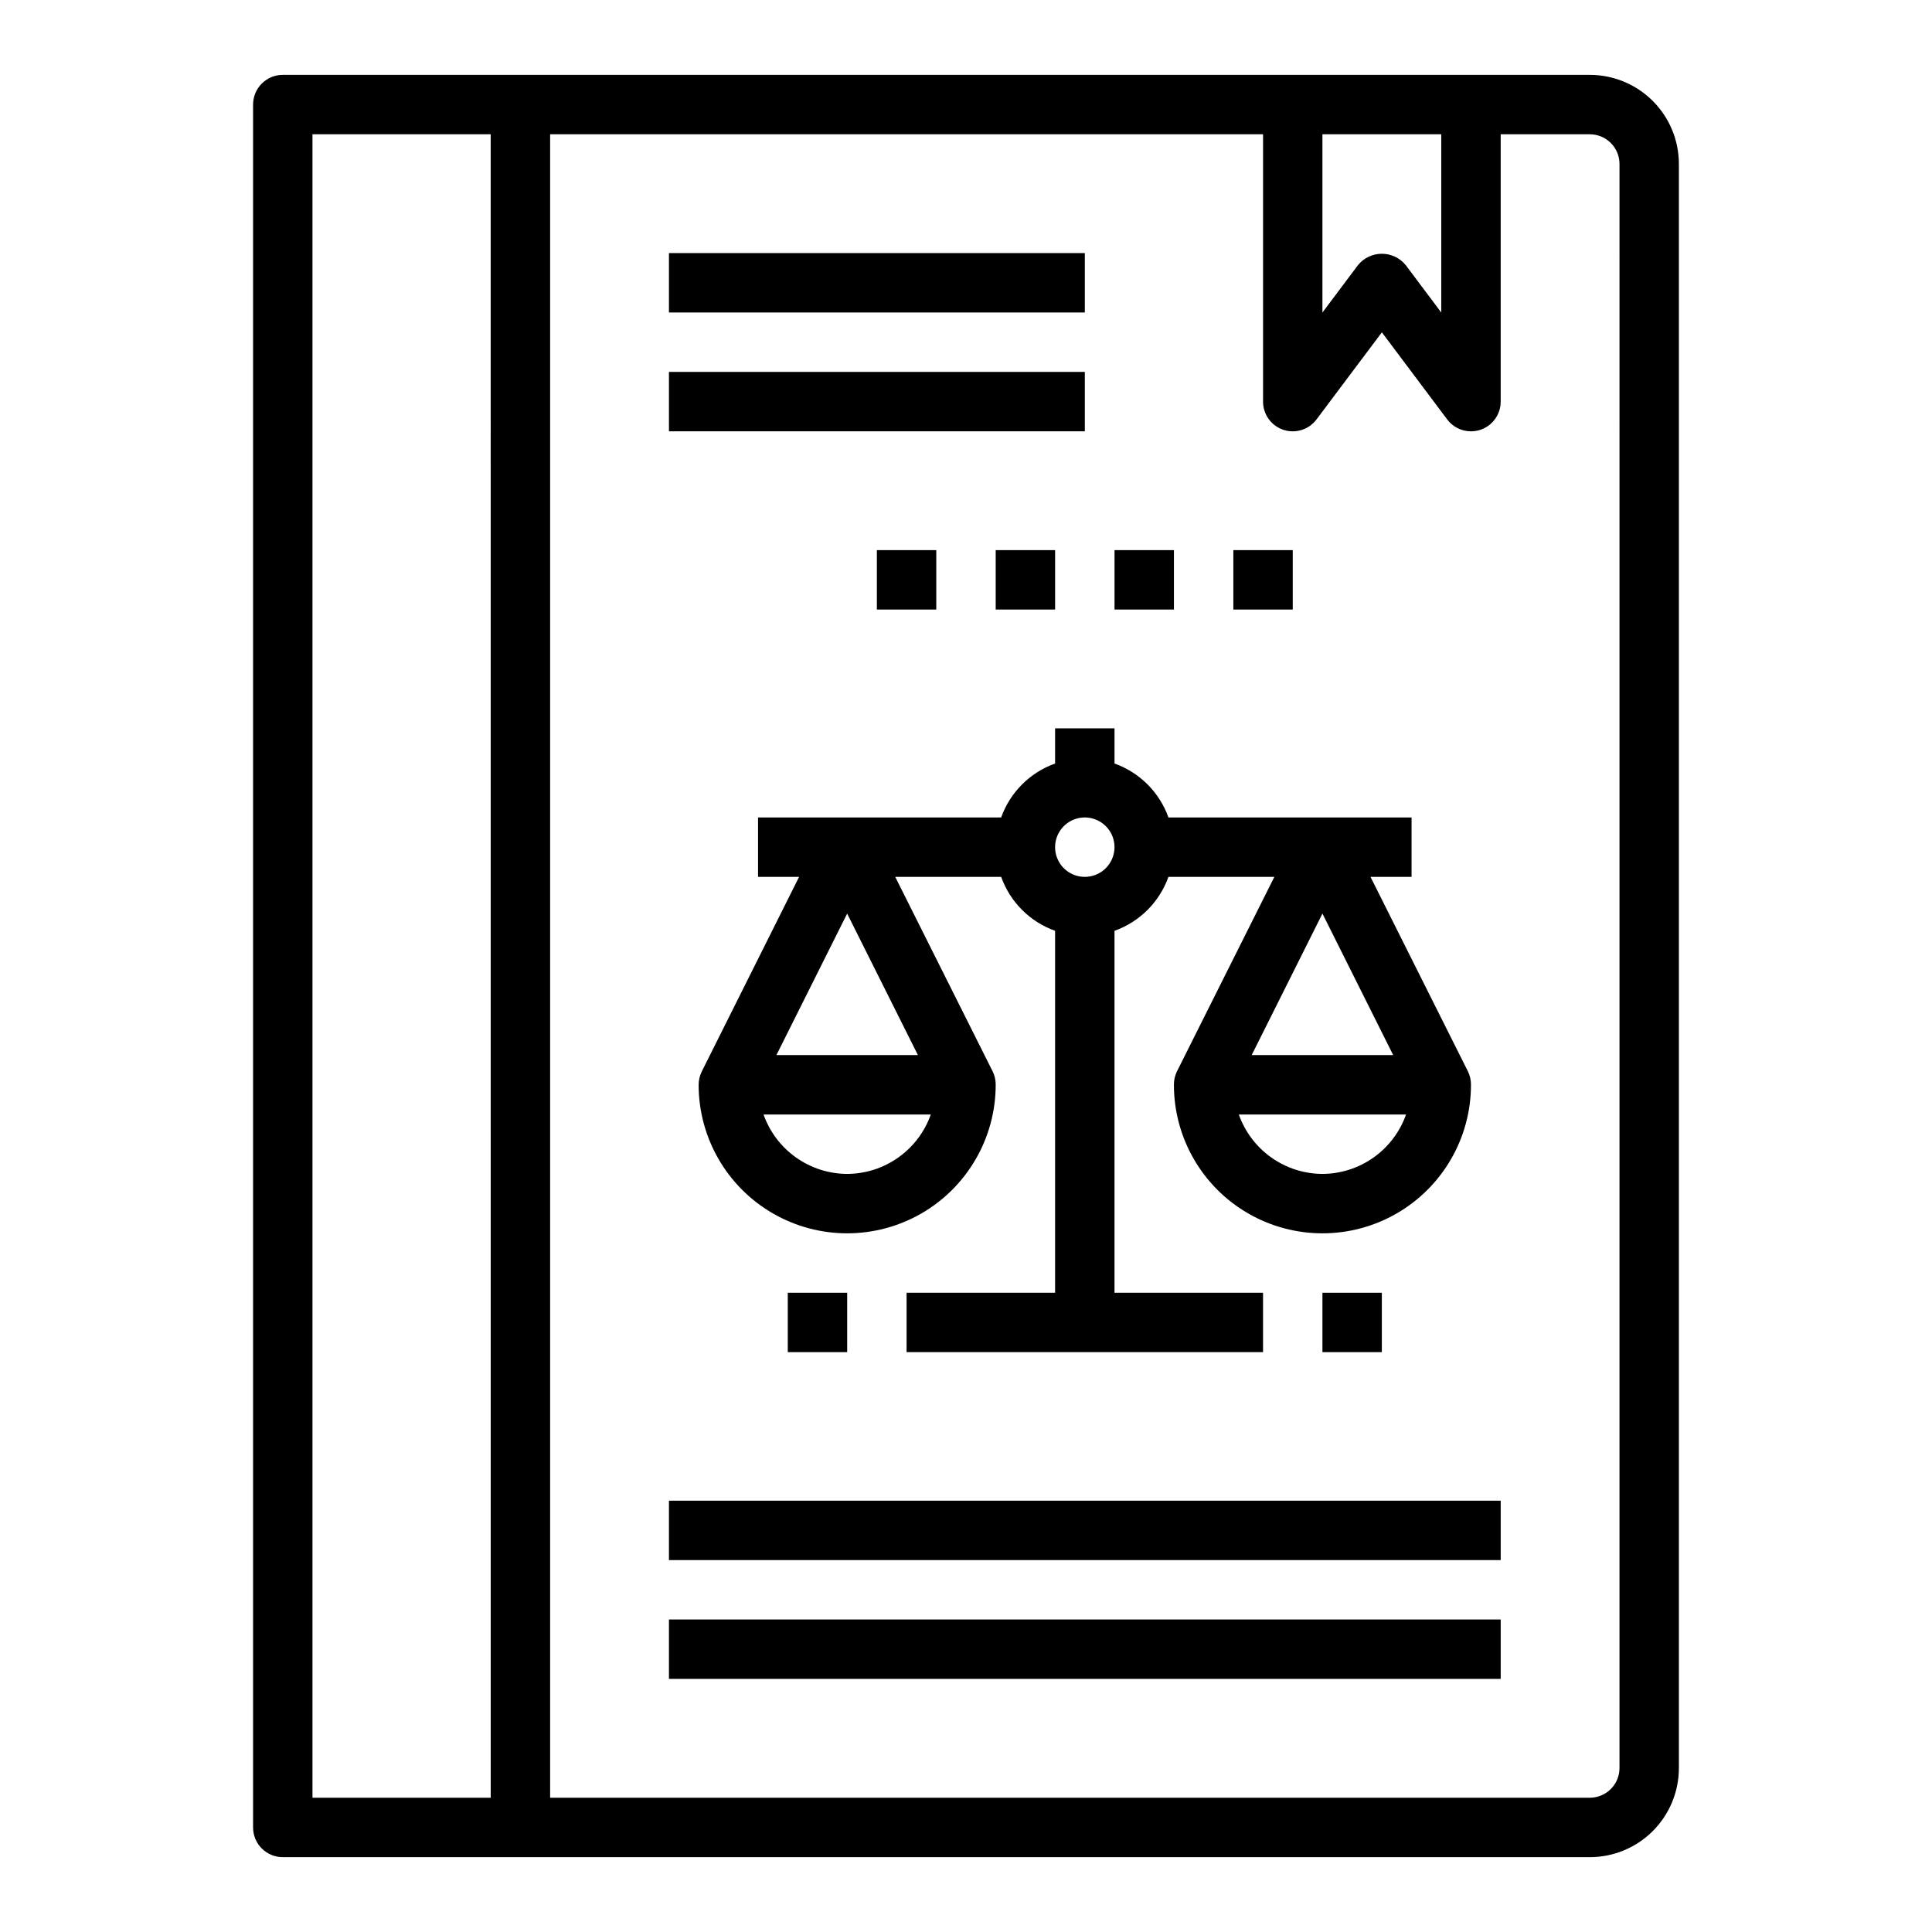 <?xml version="1.0" encoding="UTF-8"?>
<!-- Uploaded to: SVG Repo, www.svgrepo.com, Generator: SVG Repo Mixer Tools -->
<svg fill="#000000" width="800px" height="800px" version="1.1" viewBox="144 144 512 512" xmlns="http://www.w3.org/2000/svg">
 <g>
  <path d="m565.31 163.84h-346.37c-4.348 0-7.871 3.527-7.871 7.875v456.58c0 2.086 0.828 4.09 2.305 5.566 1.477 1.473 3.481 2.305 5.566 2.305h346.37c6.262 0 12.27-2.488 16.699-6.918 4.426-4.43 6.914-10.438 6.914-16.699v-425.09c0-6.262-2.488-12.27-6.914-16.699-4.43-4.43-10.438-6.918-16.699-6.918zm-338.5 15.746h47.23l0.004 440.83h-47.234zm267.65 0h31.488v47.23l-9.445-12.594c-1.547-1.883-3.859-2.973-6.297-2.973s-4.75 1.09-6.297 2.973l-9.449 12.594zm78.723 432.96c0 2.09-0.828 4.09-2.305 5.566-1.477 1.477-3.481 2.305-5.566 2.305h-275.52v-440.83h188.93v70.848c0 3.391 2.168 6.398 5.383 7.469 3.215 1.07 6.754-0.035 8.785-2.746l17.32-23.086 17.316 23.086c1.488 1.984 3.82 3.148 6.301 3.148 0.844 0 1.684-0.137 2.484-0.398 3.219-1.074 5.387-4.082 5.387-7.473v-70.848h23.617c2.086 0 4.09 0.828 5.566 2.305 1.477 1.477 2.305 3.481 2.305 5.566z"/>
  <path d="m321.28 242.56h110.21v15.742h-110.21z"/>
  <path d="m321.28 211.07h110.21v15.742h-110.21z"/>
  <path d="m321.28 573.18h220.42v15.742h-220.42z"/>
  <path d="m321.28 541.7h220.42v15.742h-220.42z"/>
  <path d="m407.87 289.79h15.742v15.742h-15.742z"/>
  <path d="m439.36 289.79h15.742v15.742h-15.742z"/>
  <path d="m376.38 289.79h15.742v15.742h-15.742z"/>
  <path d="m470.85 289.79h15.742v15.742h-15.742z"/>
  <path d="m423.61 337.02v9.32c-6.664 2.379-11.914 7.629-14.293 14.293h-64.426v15.742h10.879l-25.797 51.586v0.004c-0.543 1.094-0.828 2.297-0.828 3.519 0 14.059 7.504 27.055 19.684 34.086 12.176 7.031 27.18 7.031 39.359 0 12.176-7.031 19.68-20.027 19.68-34.086 0.012-1.219-0.258-2.426-0.789-3.519l-25.836-51.586h28.074c2.379 6.668 7.629 11.914 14.293 14.297v95.91h-39.359v15.742l94.465 0.004v-15.746h-39.359v-95.91c6.668-2.383 11.914-7.629 14.293-14.297h28.07l-25.832 51.586c-0.531 1.094-0.801 2.301-0.789 3.519 0 14.059 7.504 27.055 19.68 34.086 12.18 7.031 27.184 7.031 39.363 0 12.176-7.031 19.68-20.027 19.68-34.086 0.012-1.219-0.258-2.426-0.789-3.519l-25.836-51.586h10.879v-15.746h-64.426c-2.379-6.664-7.625-11.914-14.293-14.293v-9.32zm-55.105 49.09 18.754 37.5h-37.504zm0.004 68.988c-4.867-0.02-9.605-1.543-13.574-4.363-3.965-2.816-6.965-6.793-8.586-11.379h44.32c-1.625 4.586-4.621 8.562-8.59 11.379-3.965 2.82-8.707 4.344-13.57 4.363zm125.95-68.992 18.75 37.504h-37.504zm-0.004 68.992c-4.863-0.02-9.605-1.543-13.57-4.363-3.965-2.816-6.965-6.793-8.586-11.379h44.32-0.004c-1.621 4.586-4.621 8.562-8.586 11.379-3.965 2.82-8.707 4.344-13.574 4.363zm-62.973-78.719c-3.188 0-6.055-1.918-7.273-4.859-1.219-2.941-0.547-6.328 1.707-8.578 2.25-2.254 5.637-2.926 8.578-1.707s4.859 4.09 4.859 7.273c0 2.086-0.832 4.09-2.305 5.566-1.477 1.477-3.481 2.305-5.566 2.305z"/>
  <path d="m352.77 486.59h15.742v15.742h-15.742z"/>
  <path d="m494.46 486.59h15.742v15.742h-15.742z"/>
 </g>
</svg>